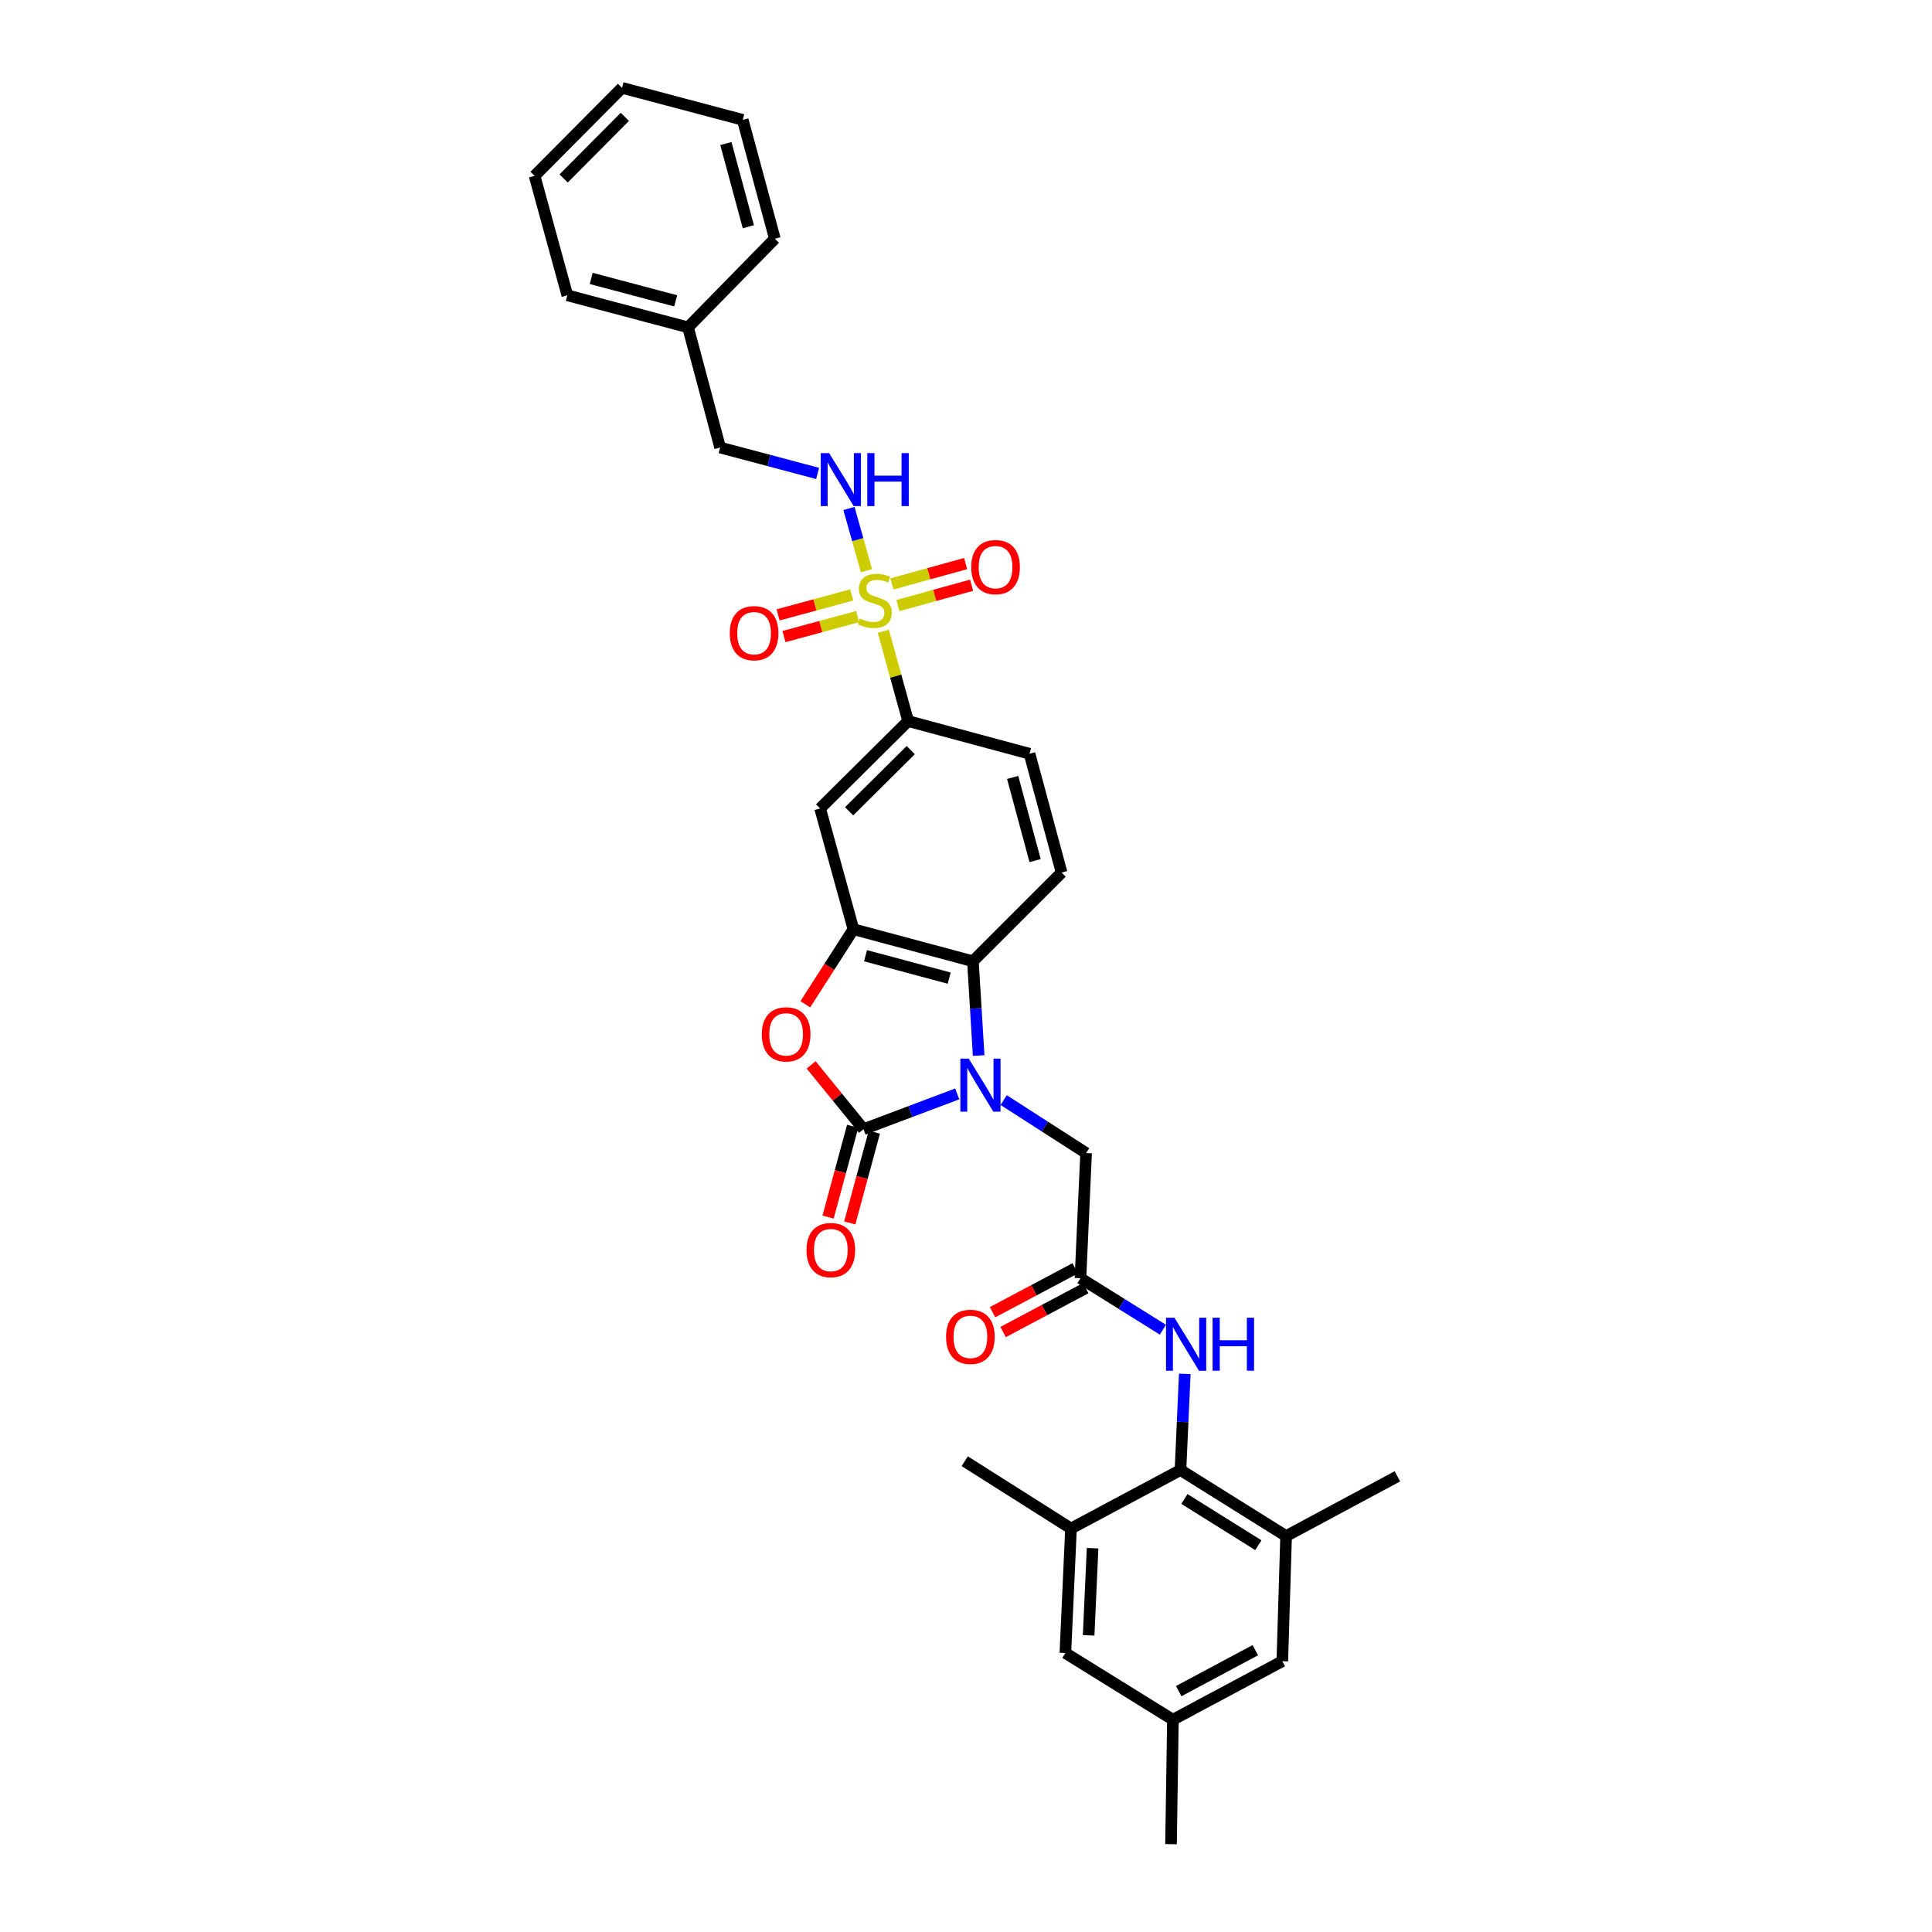 <?xml version='1.0' encoding='iso-8859-1'?>
<svg version='1.1' baseProfile='full'
              xmlns='http://www.w3.org/2000/svg'
                      xmlns:rdkit='http://www.rdkit.org/xml'
                      xmlns:xlink='http://www.w3.org/1999/xlink'
                  xml:space='preserve'
width='1000px' height='1000px' viewBox='0 0 1000 1000'>
<!-- END OF HEADER -->
<rect style='opacity:1.0;fill:#FFFFFF;stroke:none' width='1000' height='1000' x='0' y='0'> </rect>
<path class='bond-1' d='M 495.464,566.201 L 471.205,575.337' style='fill:none;fill-rule:evenodd;stroke:#0000FF;stroke-width:6px;stroke-linecap:butt;stroke-linejoin:miter;stroke-opacity:1' />
<path class='bond-1' d='M 471.205,575.337 L 446.945,584.473' style='fill:none;fill-rule:evenodd;stroke:#000000;stroke-width:6px;stroke-linecap:butt;stroke-linejoin:miter;stroke-opacity:1' />
<path class='bond-4' d='M 506.55,546.354 L 505.064,521.947' style='fill:none;fill-rule:evenodd;stroke:#0000FF;stroke-width:6px;stroke-linecap:butt;stroke-linejoin:miter;stroke-opacity:1' />
<path class='bond-4' d='M 505.064,521.947 L 503.577,497.54' style='fill:none;fill-rule:evenodd;stroke:#000000;stroke-width:6px;stroke-linecap:butt;stroke-linejoin:miter;stroke-opacity:1' />
<path class='bond-13' d='M 519.51,569.408 L 540.834,583.119' style='fill:none;fill-rule:evenodd;stroke:#0000FF;stroke-width:6px;stroke-linecap:butt;stroke-linejoin:miter;stroke-opacity:1' />
<path class='bond-13' d='M 540.834,583.119 L 562.159,596.831' style='fill:none;fill-rule:evenodd;stroke:#000000;stroke-width:6px;stroke-linecap:butt;stroke-linejoin:miter;stroke-opacity:1' />
<path class='bond-0' d='M 457.218,326.741 L 463.629,349.982' style='fill:none;fill-rule:evenodd;stroke:#CCCC00;stroke-width:6px;stroke-linecap:butt;stroke-linejoin:miter;stroke-opacity:1' />
<path class='bond-0' d='M 463.629,349.982 L 470.041,373.223' style='fill:none;fill-rule:evenodd;stroke:#000000;stroke-width:6px;stroke-linecap:butt;stroke-linejoin:miter;stroke-opacity:1' />
<path class='bond-9' d='M 448.49,295.411 L 443.954,279.295' style='fill:none;fill-rule:evenodd;stroke:#CCCC00;stroke-width:6px;stroke-linecap:butt;stroke-linejoin:miter;stroke-opacity:1' />
<path class='bond-9' d='M 443.954,279.295 L 439.418,263.179' style='fill:none;fill-rule:evenodd;stroke:#0000FF;stroke-width:6px;stroke-linecap:butt;stroke-linejoin:miter;stroke-opacity:1' />
<path class='bond-15' d='M 464.756,313.437 L 483.828,308.174' style='fill:none;fill-rule:evenodd;stroke:#CCCC00;stroke-width:6px;stroke-linecap:butt;stroke-linejoin:miter;stroke-opacity:1' />
<path class='bond-15' d='M 483.828,308.174 L 502.9,302.912' style='fill:none;fill-rule:evenodd;stroke:#FF0000;stroke-width:6px;stroke-linecap:butt;stroke-linejoin:miter;stroke-opacity:1' />
<path class='bond-15' d='M 461.664,302.233 L 480.737,296.971' style='fill:none;fill-rule:evenodd;stroke:#CCCC00;stroke-width:6px;stroke-linecap:butt;stroke-linejoin:miter;stroke-opacity:1' />
<path class='bond-15' d='M 480.737,296.971 L 499.809,291.708' style='fill:none;fill-rule:evenodd;stroke:#FF0000;stroke-width:6px;stroke-linecap:butt;stroke-linejoin:miter;stroke-opacity:1' />
<path class='bond-16' d='M 440.861,307.925 L 421.796,313.097' style='fill:none;fill-rule:evenodd;stroke:#CCCC00;stroke-width:6px;stroke-linecap:butt;stroke-linejoin:miter;stroke-opacity:1' />
<path class='bond-16' d='M 421.796,313.097 L 402.732,318.268' style='fill:none;fill-rule:evenodd;stroke:#FF0000;stroke-width:6px;stroke-linecap:butt;stroke-linejoin:miter;stroke-opacity:1' />
<path class='bond-16' d='M 443.904,319.142 L 424.839,324.313' style='fill:none;fill-rule:evenodd;stroke:#CCCC00;stroke-width:6px;stroke-linecap:butt;stroke-linejoin:miter;stroke-opacity:1' />
<path class='bond-16' d='M 424.839,324.313 L 405.774,329.485' style='fill:none;fill-rule:evenodd;stroke:#FF0000;stroke-width:6px;stroke-linecap:butt;stroke-linejoin:miter;stroke-opacity:1' />
<path class='bond-2' d='M 446.945,584.473 L 433.389,567.826' style='fill:none;fill-rule:evenodd;stroke:#000000;stroke-width:6px;stroke-linecap:butt;stroke-linejoin:miter;stroke-opacity:1' />
<path class='bond-2' d='M 433.389,567.826 L 419.833,551.179' style='fill:none;fill-rule:evenodd;stroke:#FF0000;stroke-width:6px;stroke-linecap:butt;stroke-linejoin:miter;stroke-opacity:1' />
<path class='bond-17' d='M 441.336,582.955 L 434.974,606.455' style='fill:none;fill-rule:evenodd;stroke:#000000;stroke-width:6px;stroke-linecap:butt;stroke-linejoin:miter;stroke-opacity:1' />
<path class='bond-17' d='M 434.974,606.455 L 428.612,629.955' style='fill:none;fill-rule:evenodd;stroke:#FF0000;stroke-width:6px;stroke-linecap:butt;stroke-linejoin:miter;stroke-opacity:1' />
<path class='bond-17' d='M 452.554,585.992 L 446.192,609.492' style='fill:none;fill-rule:evenodd;stroke:#000000;stroke-width:6px;stroke-linecap:butt;stroke-linejoin:miter;stroke-opacity:1' />
<path class='bond-17' d='M 446.192,609.492 L 439.831,632.992' style='fill:none;fill-rule:evenodd;stroke:#FF0000;stroke-width:6px;stroke-linecap:butt;stroke-linejoin:miter;stroke-opacity:1' />
<path class='bond-33' d='M 416.827,519.816 L 429.281,500.391' style='fill:none;fill-rule:evenodd;stroke:#FF0000;stroke-width:6px;stroke-linecap:butt;stroke-linejoin:miter;stroke-opacity:1' />
<path class='bond-33' d='M 429.281,500.391 L 441.735,480.966' style='fill:none;fill-rule:evenodd;stroke:#000000;stroke-width:6px;stroke-linecap:butt;stroke-linejoin:miter;stroke-opacity:1' />
<path class='bond-3' d='M 441.735,480.966 L 503.577,497.54' style='fill:none;fill-rule:evenodd;stroke:#000000;stroke-width:6px;stroke-linecap:butt;stroke-linejoin:miter;stroke-opacity:1' />
<path class='bond-3' d='M 448.002,494.678 L 491.292,506.28' style='fill:none;fill-rule:evenodd;stroke:#000000;stroke-width:6px;stroke-linecap:butt;stroke-linejoin:miter;stroke-opacity:1' />
<path class='bond-7' d='M 441.735,480.966 L 424.489,418.452' style='fill:none;fill-rule:evenodd;stroke:#000000;stroke-width:6px;stroke-linecap:butt;stroke-linejoin:miter;stroke-opacity:1' />
<path class='bond-14' d='M 503.577,497.54 L 549.478,451.646' style='fill:none;fill-rule:evenodd;stroke:#000000;stroke-width:6px;stroke-linecap:butt;stroke-linejoin:miter;stroke-opacity:1' />
<path class='bond-5' d='M 611.01,760.883 L 612.128,735.997' style='fill:none;fill-rule:evenodd;stroke:#000000;stroke-width:6px;stroke-linecap:butt;stroke-linejoin:miter;stroke-opacity:1' />
<path class='bond-5' d='M 612.128,735.997 L 613.246,711.111' style='fill:none;fill-rule:evenodd;stroke:#0000FF;stroke-width:6px;stroke-linecap:butt;stroke-linejoin:miter;stroke-opacity:1' />
<path class='bond-11' d='M 611.01,760.883 L 665.685,795.071' style='fill:none;fill-rule:evenodd;stroke:#000000;stroke-width:6px;stroke-linecap:butt;stroke-linejoin:miter;stroke-opacity:1' />
<path class='bond-11' d='M 613.05,775.866 L 651.322,799.797' style='fill:none;fill-rule:evenodd;stroke:#000000;stroke-width:6px;stroke-linecap:butt;stroke-linejoin:miter;stroke-opacity:1' />
<path class='bond-12' d='M 611.01,760.883 L 554.346,791.152' style='fill:none;fill-rule:evenodd;stroke:#000000;stroke-width:6px;stroke-linecap:butt;stroke-linejoin:miter;stroke-opacity:1' />
<path class='bond-6' d='M 470.041,373.223 L 532.884,390.139' style='fill:none;fill-rule:evenodd;stroke:#000000;stroke-width:6px;stroke-linecap:butt;stroke-linejoin:miter;stroke-opacity:1' />
<path class='bond-34' d='M 470.041,373.223 L 424.489,418.452' style='fill:none;fill-rule:evenodd;stroke:#000000;stroke-width:6px;stroke-linecap:butt;stroke-linejoin:miter;stroke-opacity:1' />
<path class='bond-34' d='M 471.397,388.254 L 439.51,419.915' style='fill:none;fill-rule:evenodd;stroke:#000000;stroke-width:6px;stroke-linecap:butt;stroke-linejoin:miter;stroke-opacity:1' />
<path class='bond-8' d='M 559.247,661.605 L 562.159,596.831' style='fill:none;fill-rule:evenodd;stroke:#000000;stroke-width:6px;stroke-linecap:butt;stroke-linejoin:miter;stroke-opacity:1' />
<path class='bond-10' d='M 559.247,661.605 L 580.584,674.934' style='fill:none;fill-rule:evenodd;stroke:#000000;stroke-width:6px;stroke-linecap:butt;stroke-linejoin:miter;stroke-opacity:1' />
<path class='bond-10' d='M 580.584,674.934 L 601.921,688.263' style='fill:none;fill-rule:evenodd;stroke:#0000FF;stroke-width:6px;stroke-linecap:butt;stroke-linejoin:miter;stroke-opacity:1' />
<path class='bond-21' d='M 556.52,656.473 L 535.135,667.835' style='fill:none;fill-rule:evenodd;stroke:#000000;stroke-width:6px;stroke-linecap:butt;stroke-linejoin:miter;stroke-opacity:1' />
<path class='bond-21' d='M 535.135,667.835 L 513.75,679.196' style='fill:none;fill-rule:evenodd;stroke:#FF0000;stroke-width:6px;stroke-linecap:butt;stroke-linejoin:miter;stroke-opacity:1' />
<path class='bond-21' d='M 561.973,666.737 L 540.588,678.098' style='fill:none;fill-rule:evenodd;stroke:#000000;stroke-width:6px;stroke-linecap:butt;stroke-linejoin:miter;stroke-opacity:1' />
<path class='bond-21' d='M 540.588,678.098 L 519.203,689.46' style='fill:none;fill-rule:evenodd;stroke:#FF0000;stroke-width:6px;stroke-linecap:butt;stroke-linejoin:miter;stroke-opacity:1' />
<path class='bond-23' d='M 423.196,245.046 L 397.967,238.34' style='fill:none;fill-rule:evenodd;stroke:#0000FF;stroke-width:6px;stroke-linecap:butt;stroke-linejoin:miter;stroke-opacity:1' />
<path class='bond-23' d='M 397.967,238.34 L 372.738,231.634' style='fill:none;fill-rule:evenodd;stroke:#000000;stroke-width:6px;stroke-linecap:butt;stroke-linejoin:miter;stroke-opacity:1' />
<path class='bond-18' d='M 665.685,795.071 L 663.723,859.832' style='fill:none;fill-rule:evenodd;stroke:#000000;stroke-width:6px;stroke-linecap:butt;stroke-linejoin:miter;stroke-opacity:1' />
<path class='bond-26' d='M 665.685,795.071 L 723.299,764.137' style='fill:none;fill-rule:evenodd;stroke:#000000;stroke-width:6px;stroke-linecap:butt;stroke-linejoin:miter;stroke-opacity:1' />
<path class='bond-19' d='M 554.346,791.152 L 551.434,855.596' style='fill:none;fill-rule:evenodd;stroke:#000000;stroke-width:6px;stroke-linecap:butt;stroke-linejoin:miter;stroke-opacity:1' />
<path class='bond-19' d='M 565.519,801.343 L 563.481,846.454' style='fill:none;fill-rule:evenodd;stroke:#000000;stroke-width:6px;stroke-linecap:butt;stroke-linejoin:miter;stroke-opacity:1' />
<path class='bond-25' d='M 554.346,791.152 L 499.348,756.325' style='fill:none;fill-rule:evenodd;stroke:#000000;stroke-width:6px;stroke-linecap:butt;stroke-linejoin:miter;stroke-opacity:1' />
<path class='bond-20' d='M 549.478,451.646 L 532.884,390.139' style='fill:none;fill-rule:evenodd;stroke:#000000;stroke-width:6px;stroke-linecap:butt;stroke-linejoin:miter;stroke-opacity:1' />
<path class='bond-20' d='M 535.768,445.447 L 524.152,402.392' style='fill:none;fill-rule:evenodd;stroke:#000000;stroke-width:6px;stroke-linecap:butt;stroke-linejoin:miter;stroke-opacity:1' />
<path class='bond-35' d='M 663.723,859.832 L 607.091,890.114' style='fill:none;fill-rule:evenodd;stroke:#000000;stroke-width:6px;stroke-linecap:butt;stroke-linejoin:miter;stroke-opacity:1' />
<path class='bond-35' d='M 649.748,854.125 L 610.105,875.323' style='fill:none;fill-rule:evenodd;stroke:#000000;stroke-width:6px;stroke-linecap:butt;stroke-linejoin:miter;stroke-opacity:1' />
<path class='bond-22' d='M 551.434,855.596 L 607.091,890.114' style='fill:none;fill-rule:evenodd;stroke:#000000;stroke-width:6px;stroke-linecap:butt;stroke-linejoin:miter;stroke-opacity:1' />
<path class='bond-27' d='M 607.091,890.114 L 606.122,954.545' style='fill:none;fill-rule:evenodd;stroke:#000000;stroke-width:6px;stroke-linecap:butt;stroke-linejoin:miter;stroke-opacity:1' />
<path class='bond-24' d='M 372.738,231.634 L 356.119,169.443' style='fill:none;fill-rule:evenodd;stroke:#000000;stroke-width:6px;stroke-linecap:butt;stroke-linejoin:miter;stroke-opacity:1' />
<path class='bond-28' d='M 356.119,169.443 L 293.65,152.855' style='fill:none;fill-rule:evenodd;stroke:#000000;stroke-width:6px;stroke-linecap:butt;stroke-linejoin:miter;stroke-opacity:1' />
<path class='bond-28' d='M 349.731,155.722 L 306.003,144.111' style='fill:none;fill-rule:evenodd;stroke:#000000;stroke-width:6px;stroke-linecap:butt;stroke-linejoin:miter;stroke-opacity:1' />
<path class='bond-29' d='M 356.119,169.443 L 401.051,123.548' style='fill:none;fill-rule:evenodd;stroke:#000000;stroke-width:6px;stroke-linecap:butt;stroke-linejoin:miter;stroke-opacity:1' />
<path class='bond-31' d='M 293.65,152.855 L 276.701,91.019' style='fill:none;fill-rule:evenodd;stroke:#000000;stroke-width:6px;stroke-linecap:butt;stroke-linejoin:miter;stroke-opacity:1' />
<path class='bond-30' d='M 401.051,123.548 L 384.444,62.042' style='fill:none;fill-rule:evenodd;stroke:#000000;stroke-width:6px;stroke-linecap:butt;stroke-linejoin:miter;stroke-opacity:1' />
<path class='bond-30' d='M 387.34,117.352 L 375.715,74.297' style='fill:none;fill-rule:evenodd;stroke:#000000;stroke-width:6px;stroke-linecap:butt;stroke-linejoin:miter;stroke-opacity:1' />
<path class='bond-32' d='M 384.444,62.042 L 321.956,45.455' style='fill:none;fill-rule:evenodd;stroke:#000000;stroke-width:6px;stroke-linecap:butt;stroke-linejoin:miter;stroke-opacity:1' />
<path class='bond-36' d='M 276.701,91.019 L 321.956,45.455' style='fill:none;fill-rule:evenodd;stroke:#000000;stroke-width:6px;stroke-linecap:butt;stroke-linejoin:miter;stroke-opacity:1' />
<path class='bond-36' d='M 291.736,92.375 L 323.414,60.479' style='fill:none;fill-rule:evenodd;stroke:#000000;stroke-width:6px;stroke-linecap:butt;stroke-linejoin:miter;stroke-opacity:1' />
<path  class='atom-0' d='M 501.42 547.96
L 510.408 562.488
Q 511.299 563.921, 512.733 566.517
Q 514.166 569.113, 514.243 569.268
L 514.243 547.96
L 517.885 547.96
L 517.885 575.388
L 514.127 575.388
L 504.481 559.505
Q 503.357 557.645, 502.157 555.515
Q 500.994 553.384, 500.646 552.725
L 500.646 575.388
L 497.082 575.388
L 497.082 547.96
L 501.42 547.96
' fill='#0000FF'/>
<path  class='atom-1' d='M 445.047 320.123
Q 445.357 320.239, 446.635 320.781
Q 447.914 321.324, 449.308 321.672
Q 450.742 321.982, 452.136 321.982
Q 454.732 321.982, 456.243 320.743
Q 457.754 319.464, 457.754 317.256
Q 457.754 315.745, 456.979 314.815
Q 456.243 313.886, 455.081 313.382
Q 453.919 312.878, 451.981 312.297
Q 449.541 311.561, 448.069 310.864
Q 446.635 310.166, 445.589 308.694
Q 444.582 307.222, 444.582 304.743
Q 444.582 301.295, 446.907 299.164
Q 449.27 297.034, 453.919 297.034
Q 457.095 297.034, 460.698 298.544
L 459.807 301.527
Q 456.514 300.171, 454.035 300.171
Q 451.362 300.171, 449.89 301.295
Q 448.417 302.38, 448.456 304.278
Q 448.456 305.75, 449.192 306.641
Q 449.967 307.532, 451.052 308.036
Q 452.175 308.539, 454.035 309.12
Q 456.514 309.895, 457.986 310.67
Q 459.458 311.445, 460.504 313.033
Q 461.589 314.583, 461.589 317.256
Q 461.589 321.052, 459.032 323.106
Q 456.514 325.12, 452.291 325.12
Q 449.851 325.12, 447.991 324.578
Q 446.17 324.074, 444.001 323.183
L 445.047 320.123
' fill='#CCCC00'/>
<path  class='atom-3' d='M 394.31 535.376
Q 394.31 528.79, 397.564 525.11
Q 400.819 521.43, 406.901 521.43
Q 412.983 521.43, 416.237 525.11
Q 419.491 528.79, 419.491 535.376
Q 419.491 542.04, 416.198 545.836
Q 412.906 549.594, 406.901 549.594
Q 400.857 549.594, 397.564 545.836
Q 394.31 542.078, 394.31 535.376
M 406.901 546.495
Q 411.085 546.495, 413.332 543.705
Q 415.617 540.877, 415.617 535.376
Q 415.617 529.991, 413.332 527.28
Q 411.085 524.529, 406.901 524.529
Q 402.717 524.529, 400.431 527.241
Q 398.184 529.953, 398.184 535.376
Q 398.184 540.916, 400.431 543.705
Q 402.717 546.495, 406.901 546.495
' fill='#FF0000'/>
<path  class='atom-10' d='M 429.151 234.526
L 438.138 249.054
Q 439.029 250.487, 440.463 253.083
Q 441.896 255.678, 441.974 255.833
L 441.974 234.526
L 445.615 234.526
L 445.615 261.954
L 441.857 261.954
L 432.211 246.071
Q 431.088 244.211, 429.887 242.081
Q 428.724 239.95, 428.376 239.291
L 428.376 261.954
L 424.812 261.954
L 424.812 234.526
L 429.151 234.526
' fill='#0000FF'/>
<path  class='atom-10' d='M 448.908 234.526
L 452.627 234.526
L 452.627 246.187
L 466.651 246.187
L 466.651 234.526
L 470.37 234.526
L 470.37 261.954
L 466.651 261.954
L 466.651 249.286
L 452.627 249.286
L 452.627 261.954
L 448.908 261.954
L 448.908 234.526
' fill='#0000FF'/>
<path  class='atom-11' d='M 607.872 682.053
L 616.86 696.581
Q 617.751 698.014, 619.184 700.61
Q 620.618 703.205, 620.695 703.36
L 620.695 682.053
L 624.337 682.053
L 624.337 709.481
L 620.579 709.481
L 610.933 693.598
Q 609.809 691.738, 608.608 689.608
Q 607.446 687.477, 607.097 686.818
L 607.097 709.481
L 603.533 709.481
L 603.533 682.053
L 607.872 682.053
' fill='#0000FF'/>
<path  class='atom-11' d='M 627.63 682.053
L 631.349 682.053
L 631.349 693.714
L 645.373 693.714
L 645.373 682.053
L 649.092 682.053
L 649.092 709.481
L 645.373 709.481
L 645.373 696.813
L 631.349 696.813
L 631.349 709.481
L 627.63 709.481
L 627.63 682.053
' fill='#0000FF'/>
<path  class='atom-16' d='M 502.705 293.54
Q 502.705 286.955, 505.96 283.274
Q 509.214 279.594, 515.296 279.594
Q 521.378 279.594, 524.632 283.274
Q 527.887 286.955, 527.887 293.54
Q 527.887 300.204, 524.594 304
Q 521.301 307.758, 515.296 307.758
Q 509.252 307.758, 505.96 304
Q 502.705 300.243, 502.705 293.54
M 515.296 304.659
Q 519.48 304.659, 521.727 301.87
Q 524.012 299.042, 524.012 293.54
Q 524.012 288.156, 521.727 285.444
Q 519.48 282.693, 515.296 282.693
Q 511.112 282.693, 508.826 285.405
Q 506.579 288.117, 506.579 293.54
Q 506.579 299.08, 508.826 301.87
Q 511.112 304.659, 515.296 304.659
' fill='#FF0000'/>
<path  class='atom-17' d='M 377.723 327.735
Q 377.723 321.149, 380.977 317.469
Q 384.231 313.789, 390.314 313.789
Q 396.396 313.789, 399.65 317.469
Q 402.904 321.149, 402.904 327.735
Q 402.904 334.398, 399.611 338.195
Q 396.318 341.953, 390.314 341.953
Q 384.27 341.953, 380.977 338.195
Q 377.723 334.437, 377.723 327.735
M 390.314 338.854
Q 394.497 338.854, 396.744 336.064
Q 399.03 333.236, 399.03 327.735
Q 399.03 322.35, 396.744 319.638
Q 394.497 316.888, 390.314 316.888
Q 386.13 316.888, 383.844 319.6
Q 381.597 322.312, 381.597 327.735
Q 381.597 333.275, 383.844 336.064
Q 386.13 338.854, 390.314 338.854
' fill='#FF0000'/>
<path  class='atom-18' d='M 417.438 647.039
Q 417.438 640.453, 420.692 636.772
Q 423.946 633.092, 430.029 633.092
Q 436.111 633.092, 439.365 636.772
Q 442.619 640.453, 442.619 647.039
Q 442.619 653.702, 439.326 657.498
Q 436.033 661.256, 430.029 661.256
Q 423.985 661.256, 420.692 657.498
Q 417.438 653.741, 417.438 647.039
M 430.029 658.157
Q 434.213 658.157, 436.46 655.368
Q 438.745 652.54, 438.745 647.039
Q 438.745 641.654, 436.46 638.942
Q 434.213 636.191, 430.029 636.191
Q 425.845 636.191, 423.559 638.903
Q 421.312 641.615, 421.312 647.039
Q 421.312 652.578, 423.559 655.368
Q 425.845 658.157, 430.029 658.157
' fill='#FF0000'/>
<path  class='atom-22' d='M 489.682 691.951
Q 489.682 685.365, 492.936 681.685
Q 496.191 678.005, 502.273 678.005
Q 508.355 678.005, 511.609 681.685
Q 514.863 685.365, 514.863 691.951
Q 514.863 698.615, 511.57 702.411
Q 508.277 706.169, 502.273 706.169
Q 496.229 706.169, 492.936 702.411
Q 489.682 698.653, 489.682 691.951
M 502.273 703.07
Q 506.457 703.07, 508.704 700.28
Q 510.989 697.452, 510.989 691.951
Q 510.989 686.566, 508.704 683.855
Q 506.457 681.104, 502.273 681.104
Q 498.089 681.104, 495.803 683.816
Q 493.556 686.528, 493.556 691.951
Q 493.556 697.491, 495.803 700.28
Q 498.089 703.07, 502.273 703.07
' fill='#FF0000'/>
</svg>
